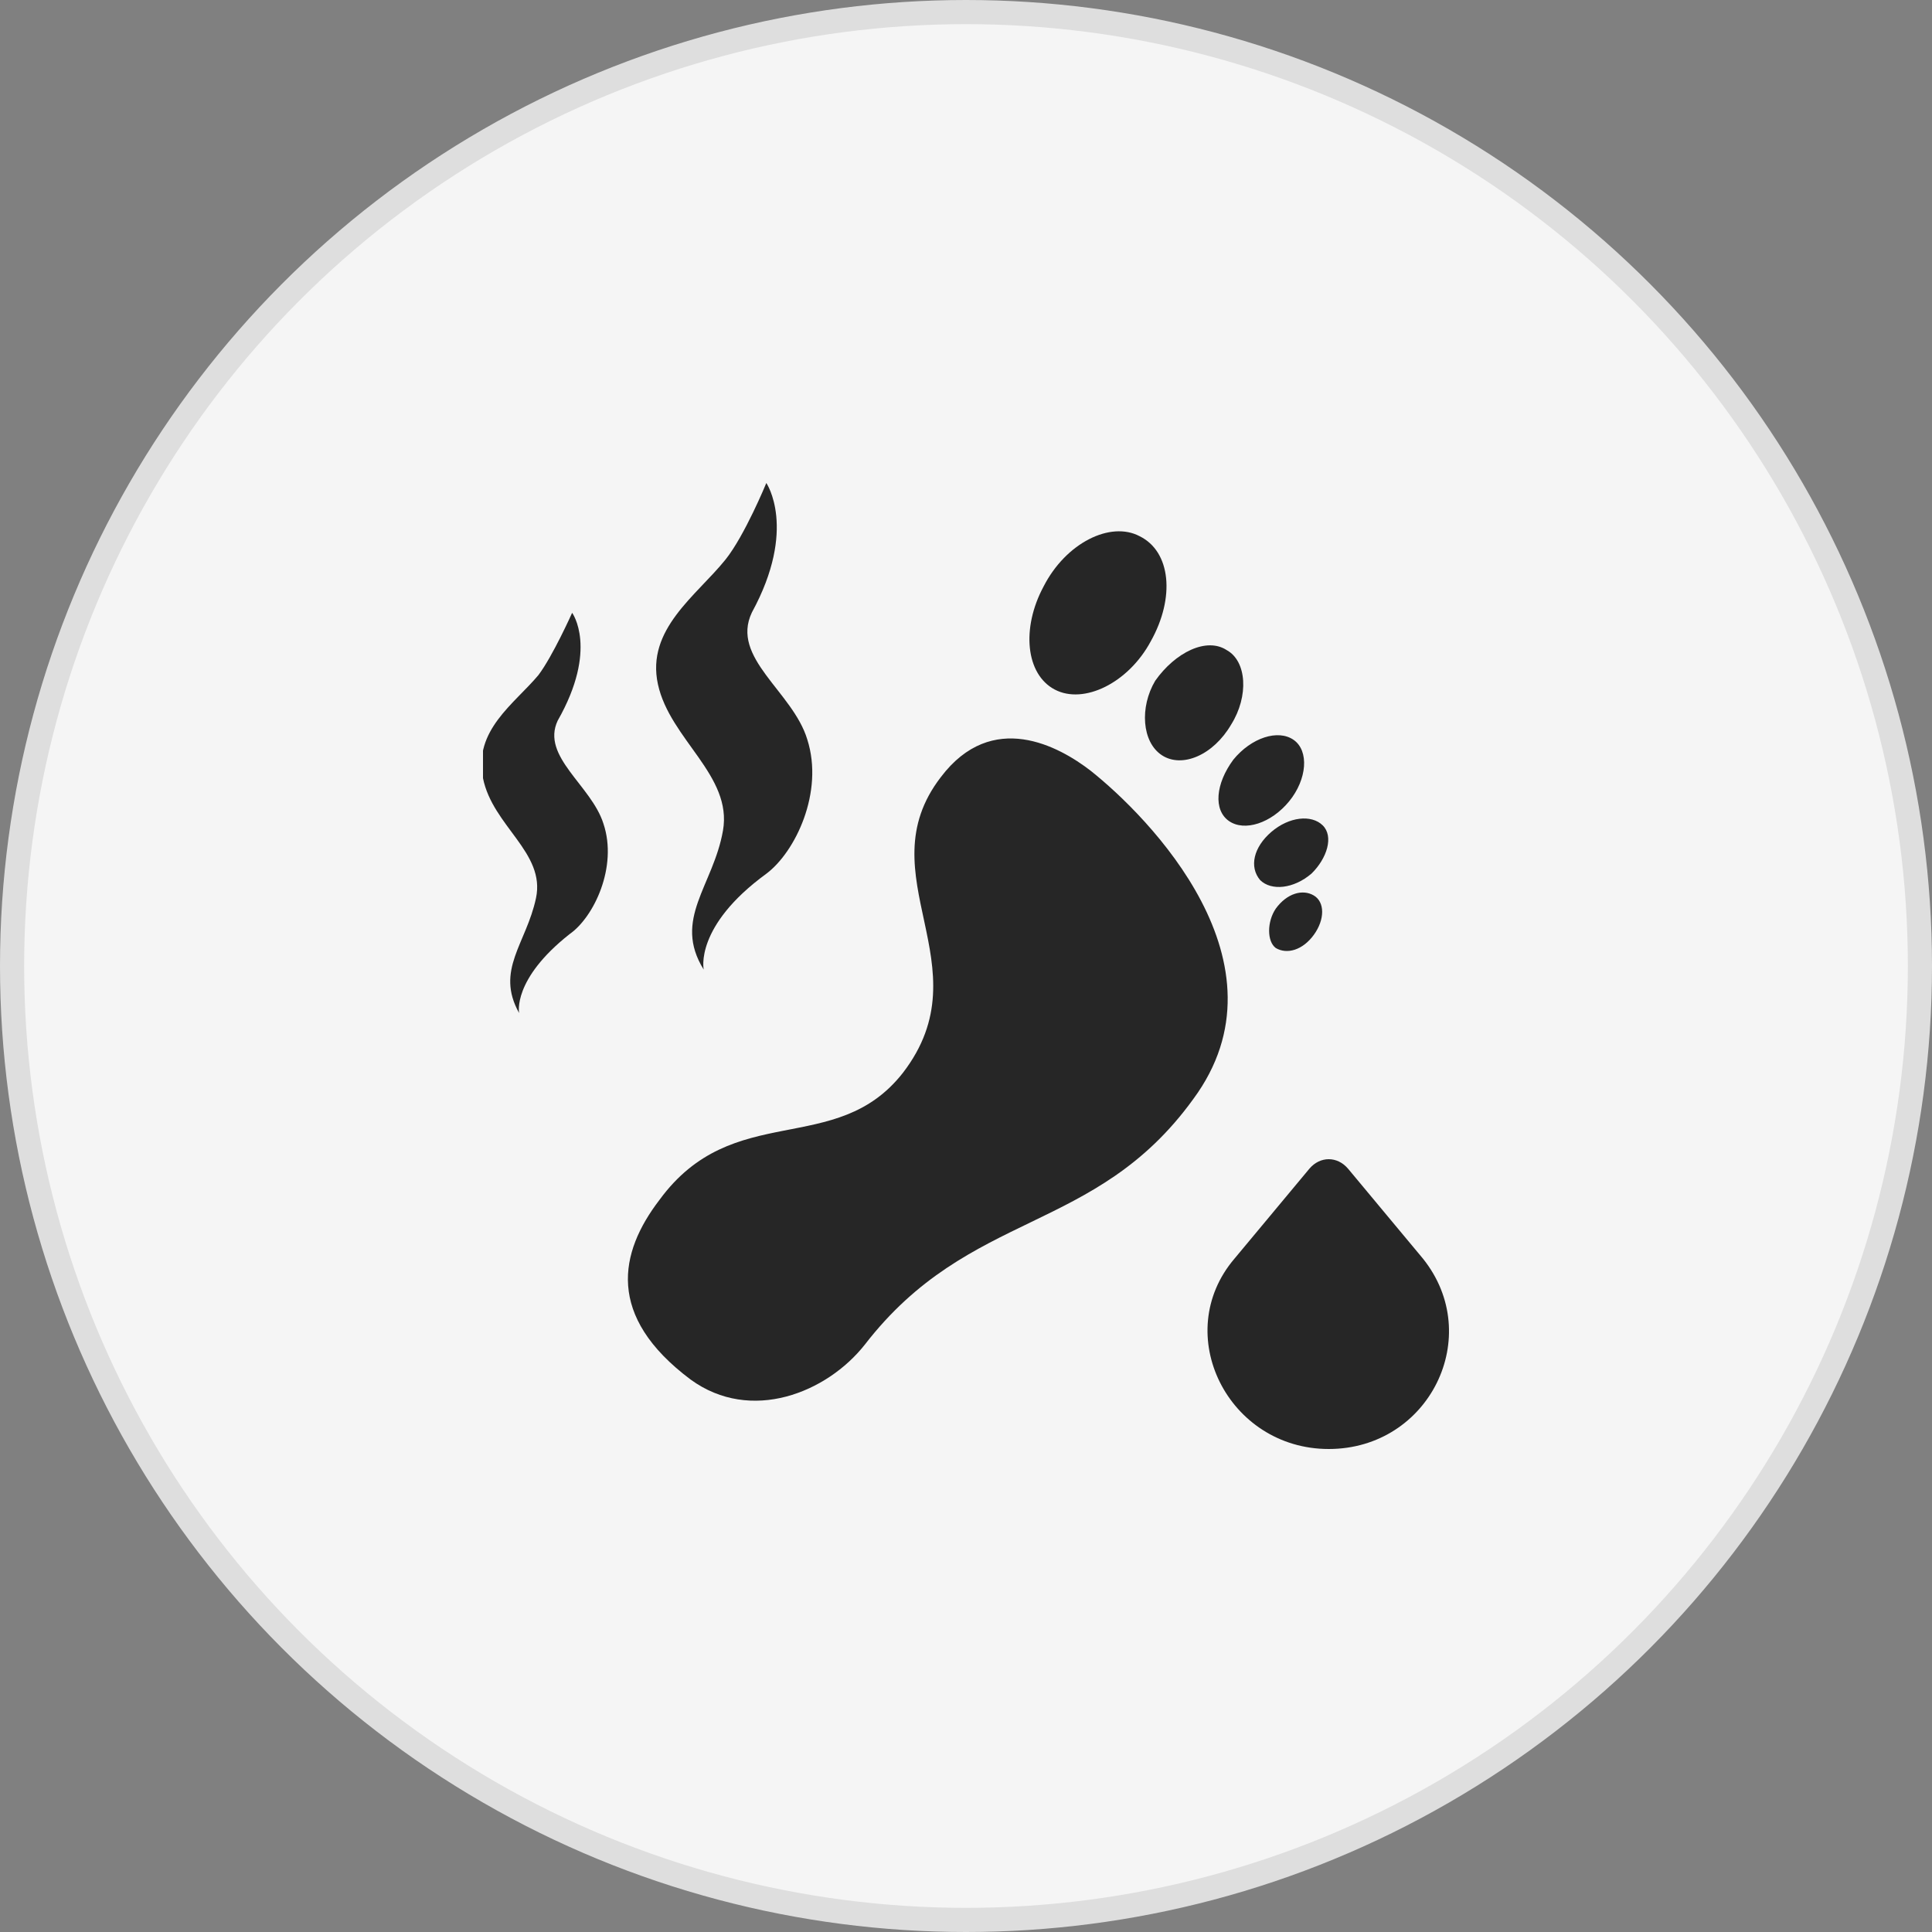 <svg width="80" height="80" viewBox="0 0 80 80" fill="none" xmlns="http://www.w3.org/2000/svg">
<rect x="0" y="0" width="80" height="80" fill="#808080" stroke="none"/>
<circle cx="40" cy="40" r="39.5" fill="#F5F5F5" stroke="#DEDEDE"/>
<g clip-path="url(#clip0)">
<path d="M55.019 60C59.186 60 61.491 55.321 58.92 52.115L55.817 48.39C55.374 47.87 54.665 47.87 54.222 48.39L51.119 52.115C48.459 55.235 50.853 60 55.019 60Z" fill="#262626"/>
<path d="M23.691 25.375C23.691 25.375 22.893 27.161 22.294 27.955C21.297 29.146 19.601 30.238 20 32.223C20.399 34.209 22.593 35.3 22.195 37.186C21.796 39.072 20.499 40.164 21.496 41.95C21.496 41.95 21.197 40.561 23.591 38.675C24.588 37.98 25.586 35.896 24.988 34.109C24.489 32.521 22.394 31.33 23.092 29.841C24.788 26.864 23.691 25.375 23.691 25.375Z" fill="#262626"/>
<path d="M31.732 20C31.732 20 30.835 22.184 30.037 23.176C28.84 24.665 26.745 26.055 27.244 28.337C27.742 30.62 30.336 32.109 29.937 34.392C29.538 36.675 27.842 38.065 29.139 40.149C29.139 40.149 28.74 38.362 31.732 36.179C32.929 35.285 34.126 32.804 33.428 30.62C32.83 28.635 30.236 27.246 31.134 25.36C33.029 21.886 31.732 20 31.732 20Z" fill="#262626"/>
<path d="M52.643 34.448C53.383 33.813 54.308 33.722 54.77 34.176C55.233 34.63 54.955 35.537 54.308 36.172C53.568 36.807 52.643 36.898 52.181 36.444C51.719 35.9 51.904 35.083 52.643 34.448ZM52.828 39.256C53.291 39.528 53.938 39.347 54.401 38.712C54.863 38.077 54.863 37.351 54.401 37.079C53.938 36.807 53.291 36.988 52.828 37.623C52.459 38.167 52.459 38.984 52.828 39.256ZM50.886 33.995C51.534 34.448 52.643 34.085 53.383 33.178C54.123 32.271 54.215 31.092 53.568 30.638C52.921 30.185 51.811 30.548 51.071 31.455C50.331 32.453 50.239 33.541 50.886 33.995ZM45.153 31.908C43.858 30.91 41.084 29.368 38.957 32.18C35.813 36.263 40.806 39.982 37.385 44.427C34.61 47.964 30.357 45.515 27.305 49.688C25.64 51.865 25.085 54.496 28.599 57.126C31.096 58.941 34.24 57.671 35.813 55.675C40.159 50.051 45.338 51.139 49.407 45.515C53.568 39.891 47.557 33.813 45.153 31.908ZM43.673 28.552C44.875 29.187 46.725 28.28 47.65 26.556C48.667 24.742 48.482 22.837 47.187 22.202C45.985 21.567 44.136 22.474 43.211 24.288C42.286 26.012 42.471 27.917 43.673 28.552ZM48.112 31.273C48.944 31.818 50.239 31.273 50.979 30.003C51.719 28.824 51.626 27.373 50.794 26.919C49.962 26.375 48.667 27.01 47.835 28.189C47.187 29.278 47.28 30.729 48.112 31.273Z" fill="#262626"/>
</g>
<defs>
<clipPath id="clip0">
<rect width="40" height="40" fill="white" transform="translate(20 20)"/>
</clipPath>
</defs>
</svg>
